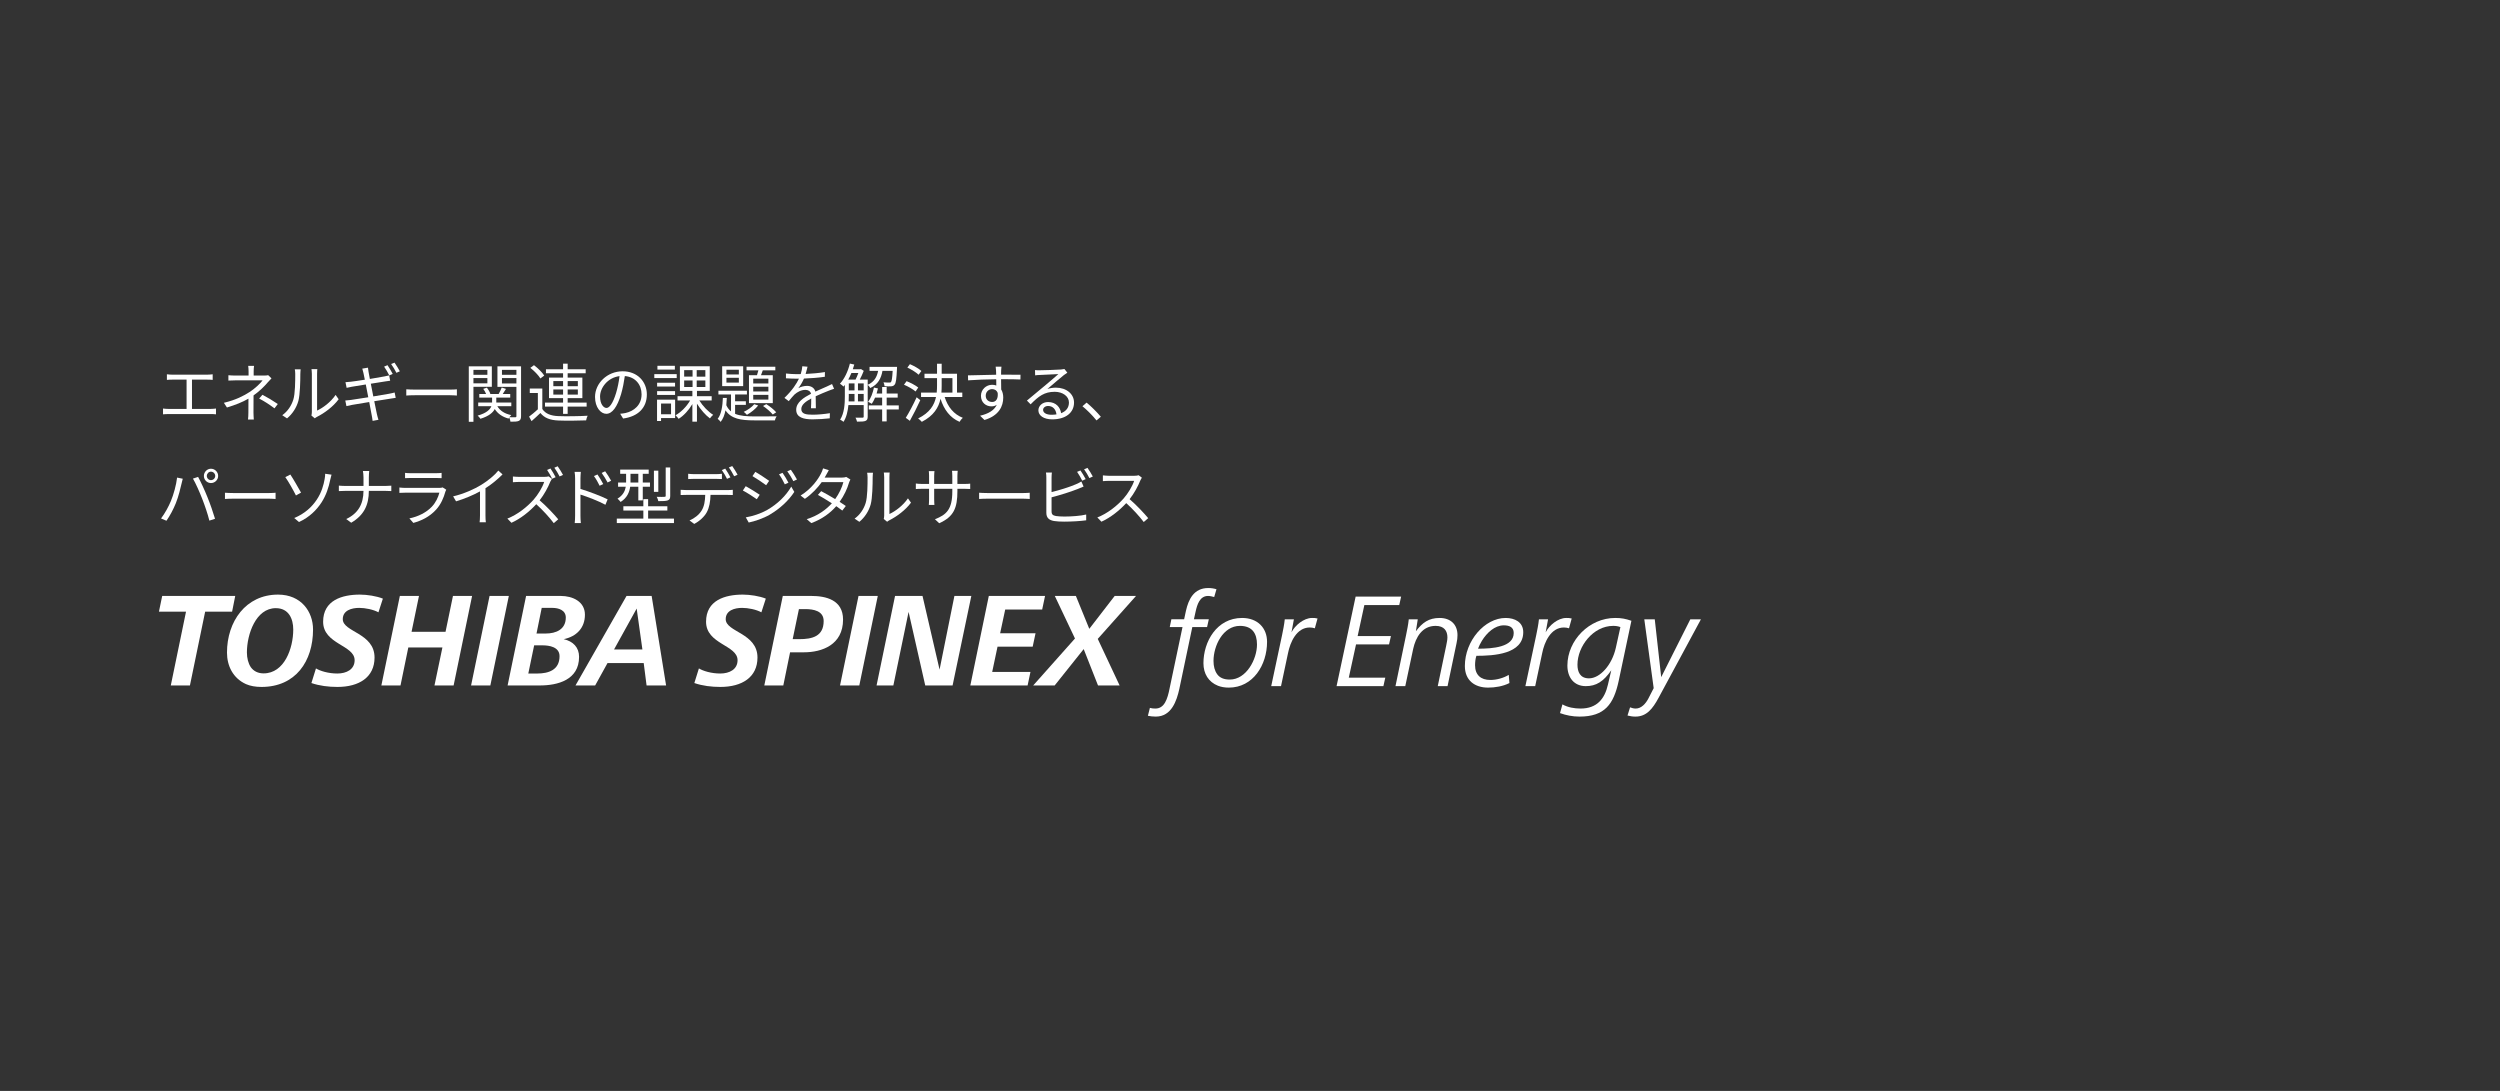 <?xml version="1.0" encoding="UTF-8"?>
<svg id="b" data-name="レイヤー 2" xmlns="http://www.w3.org/2000/svg" width="1100" height="480" xmlns:xlink="http://www.w3.org/1999/xlink" viewBox="0 0 1100 480">
  <rect x="0" y="0" width="1100" height="480" fill="#333333" stroke="none"/>
  <defs>
    <clipPath id="e">
      <rect width="1100" height="480" fill="none"/>
    </clipPath>
  </defs>
  <g id="c" data-name="レイヤー 6">
    <g id="d" data-name="KV1">
      <g clip-path="url(#e)">
        <g>
          <g>
            <path d="M505.954,311.467c.768.236,1.535.296,2.421.296,3.956,0,5.315-4.134,6.26-8.918l5.669-26.928h-5.61l.709-3.425h5.61l.827-3.838c1.122-4.902,3.425-9.921,9.803-9.921,1.24,0,2.421.177,3.602.531l-1.003,3.425c-.886-.236-1.831-.472-2.717-.472-3.661,0-4.783,3.898-5.433,6.791l-.768,3.483h6.555l-.767,3.425h-6.496l-5.728,27.282c-1.122,5.02-3.367,12.106-10.335,12.106-1.417,0-2.126-.118-3.484-.354l.886-3.484Z" fill="#fff"/>
            <path d="M529.514,291.803c0-9.449,5.846-19.901,17.007-19.901,6.791,0,10.984,4.37,10.984,10.511,0,10.157-6.141,20.138-16.83,20.138-1.83,0-3.425-.296-4.783-.827-4.134-1.654-6.378-5.256-6.378-9.921M541.088,299.007c7.322,0,11.988-8.976,11.988-15.412,0-4.902-2.126-8.208-7.5-8.208-7.5,0-11.634,8.799-11.634,15.412,0,2.421.532,4.37,1.653,5.905,1.122,1.535,2.953,2.303,5.492,2.303" fill="#fff"/>
            <path d="M559.334,301.9l4.783-22.499c.472-2.302.945-4.606,1.181-6.909h4.016l-1.063,5.728c1.535-3.07,5.433-6.319,9.035-6.319.886,0,1.536,0,2.421.237l-1.181,4.311c-.709-.236-1.476-.354-2.244-.354-5.787,0-8.621,6.496-9.567,11.338l-3.07,14.468h-4.311Z" fill="#fff"/>
            <polygon points="588.09 301.9 596.476 262.512 616.495 262.512 615.667 266.233 600.314 266.233 597.361 279.874 612.007 279.874 611.18 283.535 596.653 283.535 593.464 298.18 609.526 298.18 608.699 301.9 588.09 301.9" fill="#fff"/>
            <path d="M614.013,301.9l4.665-22.499c.472-2.302.945-4.606,1.181-6.909h3.957l-.826,5.256c2.834-3.779,5.668-5.846,10.452-5.846,4.783,0,7.854,2.835,7.854,7.559,0,1.122-.118,2.303-.414,3.543l-3.956,18.896h-4.311l3.72-17.834c.236-1.24.531-2.48.531-3.602,0-2.835-1.417-5.079-5.196-5.079-5.906,0-8.74,5.019-9.862,10.098l-3.484,16.417h-4.311Z" fill="#fff"/>
            <path d="M664.146,300.542c-2.775,1.417-6.26,2.008-9.389,2.008-5.905,0-10.216-3.188-10.216-9.507,0-11.102,8.74-21.141,17.952-21.141,4.016,0,7.736,1.831,7.736,6.259,0,9.685-12.991,10.393-20.609,10.393-.414,1.181-.59,2.776-.59,4.134,0,4.252,2.48,6.496,6.732,6.496,2.657,0,5.787-.827,8.09-2.244l.295,3.602ZM650.328,285.425c6.436,0,15.708-.65,15.708-6.909,0-2.657-2.067-3.366-4.37-3.366-3.957,0-7.441,3.248-9.625,6.791-.709,1.181-1.3,2.362-1.713,3.484" fill="#fff"/>
            <path d="M671.171,301.9l4.783-22.499c.472-2.302.945-4.606,1.181-6.909h4.016l-1.063,5.728c1.535-3.07,5.433-6.319,9.035-6.319.886,0,1.535,0,2.421.237l-1.181,4.311c-.709-.236-1.476-.354-2.244-.354-5.787,0-8.621,6.496-9.567,11.338l-3.07,14.468h-4.311Z" fill="#fff"/>
            <path d="M687.468,309.931c2.422,1.358,5.315,1.831,7.972,1.831,7.205,0,10.63-4.252,12.047-10.511l1.476-6.318c-3.484,5.019-6.672,6.968-11.22,6.968-5.197,0-8.09-3.838-8.09-9.035,0-11.161,9.685-20.964,21.023-20.964,2.775,0,4.547.355,7.145,1.24l-5.61,26.515c-2.184,10.098-6.023,15.649-17.243,15.649-3.012,0-5.965-.59-8.563-1.536l1.063-3.838ZM712.979,275.917c-1.122-.413-2.067-.531-3.189-.531-8.799,0-15.707,9.035-15.707,17.066,0,3.13,1.122,6.023,5.079,6.023,4.783,0,10.098-5.787,11.81-13.464l2.008-9.094Z" fill="#fff"/>
            <path d="M717.229,311.231c.768.296,1.594.532,2.48.532,2.539,0,4.429-2.244,5.552-4.37l2.362-4.606-4.134-30.294h4.606l2.835,25.452,12.814-25.452h4.666l-18.602,34.487c-2.657,4.961-5.373,8.326-10.216,8.326-1.418,0-2.126-.177-3.485-.472l1.122-3.602Z" fill="#fff"/>
            <polygon points="75.149 301.604 81.85 269.125 69.936 269.125 71.368 262.215 103.501 262.215 102.127 269.125 90.27 269.125 83.568 301.604 75.149 301.604" fill="#fff"/>
            <path d="M99.875,287.136c0-13.641,8.248-25.511,22.453-25.511,10.196,0,15.408,7.5,15.408,15.354,0,13.996-7.675,25.274-22.682,25.274-2.635,0-4.925-.413-6.816-1.24-5.728-2.599-8.363-8.031-8.363-13.877M115.971,296.289c9.164,0,13.059-11.042,13.059-19.31,0-4.724-2.005-9.389-7.676-9.389-8.763,0-12.715,11.456-12.715,19.487,0,2.421.573,4.784,1.718,6.496,1.202,1.653,3.035,2.716,5.613,2.716" fill="#fff"/>
            <path d="M139.024,294.104c1.833,1.122,5.441,2.244,9.394,2.244,4.067,0,7.618-1.831,7.618-5.846,0-6.732-13.861-6.969-13.861-16.948,0-9.449,8.362-11.929,16.152-11.929,3.208,0,7.389.65,10.138,1.771l-1.947,6.023c-2.291-1.24-5.785-1.948-8.477-1.948-3.264,0-7.217,1.063-7.217,4.961,0,5.728,13.976,6.023,13.976,16.889,0,8.681-6.816,12.932-16.324,12.932-3.895,0-7.847-.472-11.455-1.712l2.005-6.437Z" fill="#fff"/>
            <polygon points="167.8 301.604 175.933 262.215 184.353 262.215 181.088 277.983 196.038 277.983 199.303 262.215 207.722 262.215 199.589 301.604 191.17 301.604 194.663 284.892 179.656 284.892 176.22 301.604 167.8 301.604" fill="#fff"/>
            <polygon points="207.275 301.604 215.408 262.215 223.886 262.215 215.752 301.604 207.275 301.604" fill="#fff"/>
            <path d="M223.347,301.603l8.133-39.388h15.294c5.097,0,10.596,2.421,10.596,8.267,0,5.846-3.78,9.625-9.336,10.748,4.125.945,6.759,3.602,6.759,7.795,0,10.157-9.394,12.578-17.298,12.578h-14.148ZM232.454,296.348h3.952c4.812,0,9.794-1.476,9.794-7.618,0-4.074-4.467-4.783-7.561-4.783h-3.609l-2.577,12.401ZM236.063,278.75h4.067c4.467,0,8.821-1.772,8.821-7.027,0-3.307-3.265-4.252-5.842-4.252h-4.754l-2.291,11.279Z" fill="#fff"/>
            <path d="M253.217,301.604l22.453-39.388h11.055l6.358,39.388h-8.591l-1.26-9.862h-15.924l-5.441,9.862h-8.648ZM270.172,285.778h12.487l-2.521-18.011-9.966,18.011Z" fill="#fff"/>
            <path d="M307.516,294.104c1.833,1.122,5.441,2.244,9.394,2.244,4.067,0,7.618-1.831,7.618-5.846,0-6.732-13.861-6.969-13.861-16.948,0-9.449,8.362-11.929,16.152-11.929,3.208,0,7.389.65,10.138,1.771l-1.947,6.023c-2.292-1.24-5.785-1.948-8.477-1.948-3.264,0-7.217,1.063-7.217,4.961,0,5.728,13.975,6.023,13.975,16.889,0,8.681-6.816,12.932-16.324,12.932-3.895,0-7.847-.472-11.455-1.712l2.005-6.437Z" fill="#fff"/>
            <path d="M344.425,262.215h12.544c6.415,0,13.975,1.713,13.975,10.393,0,11.161-9.336,14.409-17.183,14.409h-6.128l-2.979,14.586h-8.362l8.133-39.388ZM351.642,281.231c5.67,0,10.768-1.181,10.768-7.972,0-4.488-4.468-5.255-8.134-5.255h-2.749l-2.749,13.227h2.864Z" fill="#fff"/>
            <polygon points="369.616 301.604 377.749 262.215 386.226 262.215 378.092 301.604 369.616 301.604" fill="#fff"/>
            <polygon points="385.687 301.604 393.82 262.215 405.907 262.215 413.41 294.636 419.939 262.215 427.385 262.215 419.138 301.604 407.109 301.604 399.777 269.243 393.076 301.604 385.687 301.604" fill="#fff"/>
            <polygon points="426.944 301.604 435.077 262.215 459.821 262.215 458.561 268.18 442.294 268.18 440.06 278.633 455.639 278.633 454.379 284.538 438.914 284.538 436.566 295.64 453.406 295.64 452.146 301.604 426.944 301.604" fill="#fff"/>
            <polygon points="454.602 301.604 472.989 280.936 464.11 262.215 473.39 262.215 479.289 276.684 490.458 262.215 499.852 262.215 483.012 281.113 492.635 301.604 483.127 301.604 476.826 285.601 464.053 301.604 454.602 301.604" fill="#fff"/>
          </g>
          <g isolation="isolate">
            <path d="M92.708,179.922c.842,0,1.597-.084,2.325-.168v2.549c-.755-.113-1.763-.113-2.325-.113h-18.515c-.758,0-1.597.028-2.466.113v-2.549c.842.113,1.709.168,2.466.168h7.899v-12.886h-6.302c-.532,0-1.654.028-2.355.113v-2.465c.728.112,1.793.168,2.355.168h15.405c.842,0,1.709-.084,2.382-.168v2.465c-.701-.084-1.597-.113-2.382-.113h-6.723v12.886h8.236Z" fill="#fff"/>
            <path d="M119.459,166.476c-.503.532-1.119,1.176-1.568,1.68-1.401,1.681-3.754,4.034-6.332,5.827,0,2.298-.027,5.659-.027,7.536,0,.98.084,2.213.141,3.081h-2.55c.112-.812.168-2.101.168-3.081,0-1.626.027-4.202.027-6.108-2.605,1.513-5.686,2.745-9.467,3.894l-1.345-2.073c5.294-1.26,8.796-3.11,11.344-4.762,2.494-1.626,4.735-3.81,5.688-5.127h-11.626c-.981,0-2.578.056-3.417.113v-2.354c.869.113,2.437.14,3.39.14h5.49v-1.793c0-.784-.057-1.849-.168-2.465h2.578c-.112.617-.168,1.681-.168,2.465v1.793h4.623c.644,0,1.288-.027,1.763-.167l1.456,1.4ZM115.482,173.703c2.632,1.429,4.145,2.297,6.75,4.062l-1.456,1.904c-2.437-1.793-4.118-2.913-6.75-4.314l1.456-1.653Z" fill="#fff"/>
            <path d="M124.194,182.695c2.353-1.681,4.034-4.174,4.873-6.891.812-2.578.84-8.152.84-11.261,0-.841-.084-1.457-.196-2.045h2.578c-.027.337-.141,1.176-.141,2.017,0,3.11-.112,9.104-.867,11.906-.842,2.997-2.635,5.742-4.987,7.675l-2.1-1.4ZM137.023,182.835c.112-.448.196-1.009.196-1.569v-16.779c0-1.065-.141-1.85-.168-2.074h2.578c-.027.224-.112,1.009-.112,2.074v16.163c2.576-1.176,6.022-3.726,8.152-6.891l1.343,1.905c-2.407,3.277-6.302,6.135-9.551,7.759-.421.224-.673.42-.953.644l-1.483-1.232Z" fill="#fff"/>
            <path d="M164.25,174.431c2.83-.476,5.519-.924,6.919-1.176,1.065-.196,1.877-.392,2.466-.56l.476,2.353c-.589.056-1.486.197-2.521.392-1.54.224-4.145.644-6.919,1.092.56,2.718,1.008,4.987,1.149,5.603.196.812.419,1.765.699,2.578l-2.576.476c-.141-.952-.225-1.82-.421-2.632-.112-.617-.532-2.886-1.065-5.659-3.194.505-6.191,1.009-7.563,1.26-1.065.197-1.85.365-2.466.532l-.505-2.465c.673-.027,1.738-.14,2.466-.251,1.401-.197,4.455-.672,7.647-1.176l-1.092-5.631c-2.662.42-5.099.812-6.191,1.008-.896.168-1.624.337-2.241.477l-.505-2.494c.701-.056,1.458-.112,2.325-.196,1.094-.113,3.558-.477,6.191-.896-.307-1.513-.532-2.633-.614-2.969-.141-.701-.309-1.317-.505-1.905l2.494-.42c.055.504.168,1.316.28,1.933.027.308.253,1.429.56,3.026,2.717-.448,5.294-.896,6.471-1.122.812-.14,1.54-.307,2.018-.448l.448,2.354c-.421.028-1.26.168-2.018.28l-6.498,1.036,1.092,5.603ZM171.28,165.187c-.56-1.121-1.511-2.829-2.268-3.865l1.486-.645c.701,1.009,1.709,2.689,2.296,3.838l-1.513.672ZM173.578,159.557c.728,1.008,1.82,2.772,2.353,3.809l-1.513.673c-.614-1.233-1.54-2.802-2.323-3.867l1.483-.615Z" fill="#fff"/>
            <path d="M178.761,171.293c.84.057,2.325.14,3.893.14h15.353c1.399,0,2.407-.083,3.024-.14v2.746c-.56-.028-1.736-.14-2.996-.14h-15.38c-1.54,0-3.024.056-3.893.14v-2.746Z" fill="#fff"/>
            <path d="M208.313,170.201v15.379h-2.045v-24.399h10.14v9.02h-8.095ZM208.313,162.75v2.157h6.134v-2.157h-6.134ZM214.446,168.661v-2.325h-6.134v2.325h6.134ZM229.264,183.086c0,1.122-.223,1.737-.981,2.101-.699.337-1.904.365-3.67.365-.055-.505-.307-1.317-.56-1.85-.112.168-.223.337-.28.477-2.746-.728-4.789-2.185-6.079-4.202-.812,1.569-2.578,3.137-6.302,4.286-.253-.392-.812-1.036-1.233-1.4,3.95-1.093,5.49-2.689,6.052-4.146h-5.799v-1.597h6.106v-2.184h-5.631v-1.569h2.999c-.28-.729-.758-1.626-1.26-2.269l1.624-.532c.671.868,1.317,2.017,1.513,2.802h3.64c.478-.869,1.065-2.017,1.345-2.858l1.877.617c-.476.755-.981,1.569-1.429,2.241h3.306v1.569h-6.134v2.184h6.609v1.597h-6.161c1.176,1.988,3.276,3.362,6.134,3.921-.253.225-.56.589-.812.925,1.176.056,2.268.056,2.605.028.364,0,.478-.14.478-.532v-12.83h-8.35v-9.048h10.393v21.905ZM220.862,162.75v2.157h6.359v-2.157h-6.359ZM227.221,168.717v-2.381h-6.359v2.381h6.359Z" fill="#fff"/>
            <path d="M238.62,179.949c1.317,2.074,3.781,3.026,7.06,3.137,3.081.141,9.524.057,12.886-.167-.253.476-.589,1.429-.673,2.044-3.137.141-9.048.197-12.186.057-3.67-.141-6.191-1.121-7.927-3.306-1.233,1.205-2.521,2.381-3.895,3.586l-1.092-1.988c1.176-.869,2.605-2.045,3.865-3.222v-7.171h-3.556v-1.961h5.517v8.991ZM237.78,166.531c-.842-1.4-2.719-3.333-4.427-4.678l1.597-1.177c1.709,1.289,3.642,3.194,4.511,4.566l-1.681,1.289ZM247.752,178.913h-7.956v-1.764h7.956v-1.961h-6.191v-9.048h6.191v-1.904h-7.535v-1.765h7.535v-2.464h2.018v2.464h7.927v1.765h-7.927v1.904h6.471v9.048h-6.471v1.961h8.348v1.764h-8.348v3.194h-2.018v-3.194ZM243.466,169.921h4.286v-2.241h-4.286v2.241ZM247.752,173.618v-2.241h-4.286v2.241h4.286ZM249.77,167.68v2.241h4.482v-2.241h-4.482ZM254.252,171.377h-4.482v2.241h4.482v-2.241Z" fill="#fff"/>
            <path d="M272.879,182.05c.869-.056,1.709-.196,2.38-.336,3.558-.785,7.032-3.417,7.032-8.208,0-4.202-2.662-7.648-7.367-8.04-.364,2.578-.896,5.378-1.654,7.985-1.709,5.686-3.922,8.627-6.498,8.627-2.466,0-4.96-2.858-4.96-7.424,0-6.022,5.378-11.289,12.158-11.289,6.5,0,10.645,4.595,10.645,10.197,0,5.827-3.838,9.721-10.45,10.589l-1.288-2.101ZM271.059,172.974c.699-2.297,1.231-4.93,1.54-7.48-5.324.672-8.573,5.239-8.573,8.964,0,3.501,1.624,5.042,2.83,5.042,1.231,0,2.773-1.849,4.202-6.526Z" fill="#fff"/>
            <path d="M297.753,166.336h-9.86v-1.709h9.86v1.709ZM297.052,183.955h-6.191v1.289h-1.763v-9.385h7.954v8.096ZM297.025,170.061h-7.899v-1.653h7.899v1.653ZM289.126,172.106h7.899v1.68h-7.899v-1.68ZM296.941,162.637h-7.676v-1.68h7.676v1.68ZM290.862,177.568v4.706h4.398v-4.706h-4.398ZM307.698,176.196c1.513,2.465,3.95,5.014,6.106,6.331-.448.364-1.119,1.092-1.429,1.569-1.961-1.429-4.145-3.921-5.715-6.471v7.899h-2.016v-7.732c-1.597,2.689-3.809,5.127-6.052,6.499-.307-.448-.951-1.205-1.372-1.569,2.409-1.316,4.903-3.865,6.443-6.526h-5.547v-1.877h6.527v-2.325h-5.49v-10.841h13.137v10.841h-5.631v2.325h6.473v1.877h-5.435ZM301.032,165.719h3.697v-2.858h-3.697v2.858ZM301.032,170.285h3.697v-2.886h-3.697v2.886ZM310.36,162.862h-3.811v2.858h3.811v-2.858ZM310.36,167.399h-3.811v2.886h3.811v-2.886Z" fill="#fff"/>
            <path d="M323.44,182.078c2.214.952,5.071,1.121,8.516,1.149,1.233,0,8.124,0,9.749-.057-.307.448-.644,1.233-.758,1.793h-8.991c-6.05,0-10.224-.672-12.745-4.425-.391,2.017-1.065,3.81-2.129,5.098-.253-.391-.867-1.036-1.315-1.345,1.679-2.017,2.157-5.77,2.296-9.188h1.738c-.057,1.065-.114,2.157-.225,3.194.532,1.148,1.233,2.044,2.073,2.717v-7.451h-5.547v-1.624h12.55v1.624h-5.21v2.997h4.735v1.596h-4.735v3.922ZM326.998,169.893h-9.244v-8.74h9.244v8.74ZM325.093,162.694h-5.463v2.073h5.463v-2.073ZM325.093,166.223h-5.463v2.129h5.463v-2.129ZM333.609,178.409c-1.206,1.54-3.194,3.11-4.96,4.118-.307-.337-.981-1.036-1.399-1.316,1.763-.813,3.556-2.074,4.621-3.362l1.738.56ZM333.077,165.075c.223-.672.448-1.429.617-2.129h-5.212v-1.596h12.663v1.596h-5.519c-.253.728-.532,1.485-.785,2.129h5.183v12.297h-10.477v-12.297h3.531ZM338.091,166.615h-6.668v2.101h6.668v-2.101ZM338.091,170.173h-6.668v2.074h6.668v-2.074ZM338.091,173.731h-6.668v2.101h6.668v-2.101ZM337.165,177.821c1.624.981,3.447,2.521,4.37,3.586l-1.513.981c-.924-1.121-2.744-2.718-4.286-3.754l1.429-.812Z" fill="#fff"/>
            <path d="M356.83,179.642c.084-1.065.112-2.858.112-4.315-2.578,1.401-4.37,2.829-4.37,4.65,0,2.185,2.159,2.494,5.014,2.494,2.157,0,5.128-.253,7.565-.672l-.057,2.268c-2.1.253-5.183.448-7.592.448-3.977,0-7.171-.84-7.171-4.23,0-3.277,3.306-5.35,6.527-7.031-.28-1.148-1.288-1.709-2.494-1.709-1.82,0-3.501.896-4.789,2.045-.785.756-1.57,1.793-2.521,2.913l-1.904-1.429c3.529-3.417,5.349-6.275,6.386-8.46h-1.149c-1.176,0-3.053-.056-4.566-.168v-2.101c1.486.168,3.417.281,4.678.281.589,0,1.176,0,1.822-.028.391-1.233.644-2.494.699-3.446l2.298.197c-.196.784-.448,1.933-.84,3.193,2.828-.14,5.854-.392,8.486-.841l-.027,2.073c-2.746.421-6.163.672-9.187.785-.617,1.429-1.486,2.969-2.494,4.258,1.008-.645,2.605-1.036,3.838-1.036,1.793,0,3.249.868,3.668,2.521,1.906-.896,3.586-1.569,5.044-2.241.84-.364,1.513-.701,2.296-1.092l.896,2.1c-.699.197-1.709.589-2.437.869-1.568.617-3.556,1.429-5.658,2.409.027,1.596.057,3.95.084,5.294h-2.157Z" fill="#fff"/>
            <path d="M388.288,163.17c-.589,3.306-1.934,5.995-5.378,7.564-.225-.448-.728-1.065-1.122-1.4v13.95c0,1.008-.223,1.596-.951,1.904-.701.308-1.822.337-3.754.337-.084-.477-.393-1.289-.673-1.764,1.456.056,2.717.056,3.083.027.391-.027.53-.14.53-.504v-5.043h-6.721c-.253,2.605-.842,5.351-2.159,7.368-.28-.308-1.063-.756-1.483-.952,1.877-2.942,2.073-7.088,2.073-10.226v-5.07c-.196.253-.391.505-.589.728-.307-.336-1.119-.98-1.568-1.26,1.988-2.128,3.529-5.434,4.37-8.851l1.932.42c-.196.701-.419,1.401-.644,2.073h3.278l.307-.083,1.233.784c-.476,1.233-1.122,2.662-1.765,3.865h3.501v2.269c2.942-1.289,4.063-3.501,4.594-6.135h-3.781v-1.764h12.101s0,.532-.027.784c-.225,4.622-.448,6.415-1.065,7.087-.364.448-.785.645-1.513.701-.587.056-1.736.028-2.885-.028-.057-.531-.225-1.26-.476-1.736,1.092.112,2.127.112,2.521.112.364.028.587,0,.785-.251.307-.365.56-1.653.728-4.903h-4.482ZM374.617,164.122c-.419,1.036-.896,2.017-1.399,2.913h3.219c.421-.84.896-1.933,1.233-2.913h-3.053ZM373.468,174.431c0,.672,0,1.429-.055,2.185h2.578v-3.277h-2.523v1.092ZM373.468,171.77h2.523v-3.082h-2.523v3.082ZM377.502,171.77h2.521v-3.082h-2.521v3.082ZM380.022,176.616v-3.277h-2.521v3.277h2.521ZM395.459,180.174h-5.324v5.237h-1.988v-5.237h-5.881v-1.793h5.881v-3.446h-3.11c-.419,1.036-.924,1.988-1.456,2.745-.337-.253-1.149-.644-1.624-.869,1.233-1.596,2.073-3.893,2.578-6.275l1.763.365c-.166.756-.364,1.512-.587,2.241h2.437v-2.858h1.988v2.858h4.846v1.793h-4.846v3.446h5.324v1.793Z" fill="#fff"/>
            <path d="M402.853,172.246c-1.094-.953-3.278-2.214-5.099-2.97l1.149-1.569c1.763.701,4.004,1.877,5.126,2.802l-1.176,1.737ZM404.926,176.083c-1.345,2.969-3.11,6.443-4.594,9.077l-1.793-1.317c1.372-2.184,3.333-5.854,4.789-9.047l1.597,1.288ZM404.198,164.878c-1.037-.981-3.194-2.325-4.96-3.137l1.122-1.513c1.793.756,3.977,1.99,5.042,2.997l-1.204,1.653ZM415.656,174.683c1.372,4.342,4.004,7.619,7.983,9.16-.478.392-1.149,1.205-1.429,1.765-4.175-1.793-6.864-5.351-8.377-10.141-.84,3.867-2.996,7.452-8.236,10.141-.364-.421-1.119-1.149-1.624-1.485,5.126-2.549,7.117-5.855,7.872-9.441h-6.582v-1.933h6.889c.114-1.065.141-2.157.141-3.25v-3.109h-5.519v-1.933h5.519v-4.426h2.045v4.426h6.75v8.292h2.325v1.933h-7.758ZM414.338,169.529c0,1.065-.029,2.157-.112,3.222h4.846v-6.359h-4.735v3.137Z" fill="#fff"/>
            <path d="M440.475,166.84c0,1.569.027,3.277.055,4.538.589.952.896,2.185.896,3.558,0,3.753-1.82,7.928-8.263,9.86l-1.932-1.877c3.64-.841,6.218-2.354,7.367-4.819-.673.477-1.456.701-2.382.701-2.353,0-4.594-1.653-4.594-4.65,0-2.745,2.268-4.846,4.903-4.846.671,0,1.288.113,1.848.308,0-.812,0-1.793-.027-2.745-4.202.027-8.907.224-12.381.476l-.057-2.185c3.083-.056,8.293-.223,12.411-.28,0-.784-.029-1.429-.057-1.82-.027-.589-.112-1.401-.168-1.737h2.55l-.141,1.737c0,.42-.027,1.064-.027,1.793h.419c3.363,0,6.78.027,8.124.027l-.027,2.101c-1.57-.084-4.091-.14-8.152-.14h-.364ZM438.989,172.919c-.448-1.205-1.372-1.709-2.464-1.709-1.429,0-2.803,1.119-2.803,2.912,0,1.737,1.29,2.746,2.83,2.746,1.624,0,2.689-1.317,2.437-3.95Z" fill="#fff"/>
            <path d="M469.633,163.982c-.505.337-1.119.756-1.54,1.065-1.372,1.036-5.099,4.314-7.228,6.106,1.26-.42,2.521-.588,3.754-.588,4.623,0,7.956,2.802,7.956,6.555,0,4.482-3.727,7.395-9.581,7.395-3.781,0-6.106-1.68-6.106-3.977,0-1.905,1.709-3.642,4.286-3.642,3.472,0,5.349,2.325,5.713,4.903,2.186-.841,3.447-2.438,3.447-4.706,0-2.718-2.746-4.706-6.247-4.706-4.566,0-7.087,1.933-10.616,5.518l-1.624-1.653c2.296-1.904,5.854-4.874,7.478-6.219,1.54-1.289,4.987-4.201,6.359-5.434-1.456.056-6.919.308-8.348.392-.644.027-1.288.056-1.877.167l-.057-2.324c.617.083,1.401.083,1.961.083,1.429,0,8.013-.196,9.469-.336.812-.084,1.204-.14,1.513-.224l1.288,1.624ZM464.844,182.331c-.253-2.185-1.57-3.698-3.67-3.698-1.26,0-2.214.756-2.214,1.709,0,1.373,1.597,2.157,3.67,2.157.785,0,1.54-.056,2.214-.167Z" fill="#fff"/>
            <path d="M482.463,184.992c-1.793-2.241-4.202-4.622-6.191-6.246l1.822-1.597c2.016,1.624,4.537,4.174,6.275,6.219l-1.906,1.624Z" fill="#fff"/>
          </g>
          <g isolation="isolate">
            <path d="M77.917,210.138l2.494.504c-.168.617-.393,1.429-.505,2.045-.391,1.736-1.372,5.882-2.548,8.739-1.037,2.578-2.55,5.463-4.118,7.704l-2.382-1.008c1.765-2.325,3.333-5.267,4.314-7.619,1.206-2.885,2.382-7.144,2.746-10.364ZM84.893,210.587l2.268-.756c1.119,2.017,2.912,5.882,4.089,8.851,1.149,2.773,2.635,7.06,3.363,9.581l-2.494.812c-.701-2.858-1.988-6.639-3.165-9.636-1.122-2.885-2.83-6.779-4.061-8.851ZM92.819,206.245c1.736,0,3.165,1.429,3.165,3.165,0,1.737-1.429,3.137-3.165,3.137-1.709,0-3.11-1.4-3.11-3.137,0-1.736,1.401-3.165,3.11-3.165ZM92.819,211.259c1.037,0,1.877-.841,1.877-1.85,0-1.008-.84-1.877-1.877-1.877-1.008,0-1.82.869-1.82,1.877,0,1.009.812,1.85,1.82,1.85Z" fill="#fff"/>
            <path d="M98.983,216.805c.84.057,2.325.14,3.893.14h15.353c1.399,0,2.407-.083,3.024-.14v2.746c-.56-.028-1.736-.14-2.996-.14h-15.38c-1.54,0-3.024.056-3.893.14v-2.746Z" fill="#fff"/>
            <path d="M127.75,208.794c1.233,1.82,3.699,6.135,4.707,7.955l-2.241,1.26c-1.037-2.101-3.333-6.218-4.678-8.068l2.212-1.148ZM139.348,219.886c2.157-3.193,3.053-6.527,3.501-9.132.139-.728.253-1.793.223-2.297l2.803.392c-.225.728-.448,1.709-.562,2.213-.671,3.334-1.793,6.836-3.836,10-2.186,3.362-5.351,6.527-9.917,8.628l-2.102-1.764c4.65-1.905,7.817-4.93,9.89-8.04Z" fill="#fff"/>
            <path d="M169.74,213.807c.924,0,1.988-.056,2.437-.112v2.381c-.448-.056-1.597-.084-2.464-.084h-7.424c0,6.163-2.102,10.701-7.76,14.007l-2.184-1.624c5.267-2.494,7.563-6.612,7.592-12.382h-8.209c-1.065,0-2.073.028-2.632.084v-2.409c.56.057,1.568.14,2.576.14h8.265v-3.781c0-.841-.114-2.213-.253-2.773h2.773c-.084.561-.168,1.961-.168,2.802v3.753h7.451Z" fill="#fff"/>
            <path d="M196.35,215.46c-.139.253-.307.617-.364.813-.755,2.772-2.016,5.686-4.089,7.955-2.942,3.222-6.471,4.874-10.029,5.855l-1.738-1.99c3.979-.812,7.481-2.633,9.86-5.126,1.711-1.793,2.83-4.174,3.335-6.191h-14.875c-.673,0-1.738.027-2.719.084v-2.354c1.01.113,1.961.168,2.719.168h14.761c.646,0,1.233-.056,1.542-.224l1.595,1.008ZM178.226,208.065c.728.113,1.624.141,2.521.141h11.009c.896,0,1.877-.028,2.55-.141v2.325c-.673-.056-1.627-.084-2.578-.084h-10.982c-.867,0-1.763.028-2.521.084v-2.325Z" fill="#fff"/>
            <path d="M221.115,208.737c-1.932,1.961-4.621,4.258-7.508,6.079v11.989c0,1.065.057,2.438.168,2.997h-2.744c.084-.531.166-1.933.166-2.997v-10.589c-2.996,1.653-6.862,3.277-10.532,4.37l-1.288-2.185c4.678-1.092,9.44-3.222,12.52-5.154,2.858-1.764,5.799-4.202,7.367-6.191l1.85,1.68Z" fill="#fff"/>
            <path d="M242.851,210.698c-.168.224-.532.841-.701,1.205-.953,2.437-2.717,5.715-4.707,8.236,2.942,2.521,6.359,6.162,8.181,8.348l-1.961,1.709c-1.877-2.494-4.846-5.771-7.704-8.348-2.999,3.249-6.78,6.302-10.925,8.179l-1.793-1.849c4.509-1.764,8.657-5.099,11.542-8.319,1.904-2.158,3.95-5.491,4.65-7.816h-10.925c-.981,0-2.521.113-2.83.14v-2.521c.393.056,1.988.168,2.83.168h10.812c.926,0,1.654-.084,2.102-.224l1.429,1.092ZM242.963,210.642c-.56-1.121-1.486-2.773-2.241-3.865l1.486-.645c.699,1.036,1.736,2.745,2.268,3.838l-1.513.672ZM245.372,205.151c.755,1.036,1.82,2.773,2.353,3.81l-1.513.672c-.617-1.205-1.54-2.801-2.296-3.837l1.456-.645Z" fill="#fff"/>
            <path d="M255.401,215.124c3.697,1.121,8.991,3.109,11.96,4.594l-.981,2.382c-3.026-1.653-7.872-3.502-10.98-4.482v9.216c0,.896.055,2.409.166,3.306h-2.689c.114-.896.168-2.269.168-3.306v-16.304c0-.784-.055-2.044-.223-2.913h2.744c-.082.869-.166,2.074-.166,2.913v4.595ZM263.833,213.724c-.701-1.457-1.57-2.997-2.494-4.258l1.54-.701c.728,1.036,1.904,2.913,2.548,4.23l-1.595.729ZM267.334,212.295c-.758-1.457-1.654-2.942-2.605-4.202l1.54-.728c.728.981,1.961,2.857,2.632,4.145l-1.568.785Z" fill="#fff"/>
            <path d="M296.549,228.178v1.961h-25.156v-1.961h11.681v-3.53h-8.796v-1.904h8.796v-3.137h2.102v3.137h8.459v1.904h-8.459v3.53h11.373ZM277.277,214.172c-.337,2.408-1.374,4.902-4.202,6.695-.28-.392-.981-1.149-1.374-1.456,2.439-1.486,3.306-3.363,3.642-5.239h-3.39v-1.85h3.531v-3.837h-2.605v-1.85h12.55v1.85h-2.607v3.837h3.167v1.85h-3.167v5.994h-1.959v-5.994h-3.586ZM277.416,212.323h3.447v-3.837h-3.447v3.837ZM289.658,216.413h-1.934v-9.329h1.934v9.329ZM294.896,218.149c0,1.149-.223,1.681-1.065,2.017-.84.308-2.184.337-4.173.337-.084-.561-.393-1.345-.701-1.905,1.597.057,2.996.057,3.417,0,.421,0,.532-.112.532-.504v-12.41h1.988v12.466Z" fill="#fff"/>
            <path d="M320.247,215.628c.589,0,1.513-.028,2.186-.112v2.297c-.617-.028-1.513-.056-2.186-.056h-7.619c-.084,3.025-.532,5.574-1.652,7.647-1.01,1.877-3.137,3.894-5.519,5.127l-2.073-1.541c2.184-.896,4.202-2.521,5.294-4.285,1.233-1.961,1.54-4.315,1.624-6.947h-8.375c-.869,0-1.681,0-2.437.056v-2.297c.755.056,1.568.112,2.437.112h18.319ZM305.373,210.698c-.924,0-1.848.028-2.578.084v-2.325c.814.084,1.654.168,2.55.168h9.692c.785,0,1.793-.056,2.605-.168v2.325c-.812-.056-1.793-.084-2.605-.084h-9.665ZM319.883,210.698c-.56-1.148-1.513-2.829-2.268-3.865l1.483-.645c.701,1.009,1.709,2.689,2.298,3.838l-1.513.672ZM322.181,205.068c.728,1.008,1.82,2.772,2.353,3.809l-1.513.673c-.617-1.233-1.513-2.802-2.325-3.867l1.486-.615Z" fill="#fff"/>
            <path d="M334.281,217.701l-1.288,1.961c-1.401-1.008-4.427-2.969-6.136-3.837l1.26-1.905c1.654.896,4.93,2.913,6.163,3.781ZM337.529,224.397c4.65-2.662,8.348-6.331,10.618-10.281l1.345,2.325c-2.439,3.754-6.304,7.368-10.786,10-2.801,1.653-6.666,2.942-9.271,3.474l-1.29-2.269c3.083-.532,6.557-1.653,9.385-3.249ZM338.426,211.566l-1.317,1.934c-1.345-1.037-4.398-3.053-6.022-4.006l1.26-1.877c1.654.925,4.876,3.082,6.079,3.95ZM346.914,212.379l-1.597.728c-.701-1.485-1.624-3.137-2.548-4.398l1.54-.672c.701,1.008,1.961,3.025,2.605,4.342ZM350.668,210.978l-1.597.729c-.758-1.486-1.736-3.082-2.662-4.342l1.57-.672c.755.981,1.988,2.997,2.689,4.285Z" fill="#fff"/>
            <path d="M374.173,210.978c-.225.392-.478,1.065-.646,1.513-.701,2.465-2.127,5.575-4.089,8.32,1.065.672,2.016,1.316,2.717,1.82l-1.54,2.017c-.673-.532-1.597-1.204-2.662-1.933-2.521,2.886-6.05,5.631-10.98,7.452l-2.018-1.737c4.876-1.485,8.516-4.174,11.066-6.976-2.214-1.429-4.566-2.829-6.136-3.697l1.429-1.653c1.624.84,3.977,2.184,6.163,3.501,1.709-2.381,3.081-5.267,3.613-7.48h-9.524c-1.793,2.494-4.286,5.239-7.424,7.367l-1.877-1.456c4.819-2.969,7.731-7.171,8.991-9.721.282-.504.701-1.513.896-2.241l2.523.812c-.448.728-.953,1.681-1.233,2.214-.168.336-.364.671-.589,1.036h7.649c.755,0,1.372-.084,1.848-.281l1.822,1.121Z" fill="#fff"/>
            <path d="M376.02,228.206c2.353-1.681,4.034-4.174,4.873-6.891.812-2.578.84-8.152.84-11.261,0-.841-.084-1.457-.196-2.045h2.578c-.027.337-.141,1.176-.141,2.017,0,3.11-.112,9.104-.867,11.906-.842,2.997-2.635,5.742-4.987,7.675l-2.1-1.4ZM388.85,228.346c.112-.448.196-1.009.196-1.569v-16.779c0-1.065-.141-1.85-.168-2.074h2.578c-.027.224-.112,1.009-.112,2.074v16.163c2.576-1.176,6.022-3.726,8.152-6.891l1.343,1.905c-2.407,3.277-6.302,6.135-9.551,7.759-.421.224-.673.42-.953.644l-1.483-1.232Z" fill="#fff"/>
            <path d="M424.34,212.939c1.233,0,2.186-.084,2.55-.14v2.353c-.28-.027-1.317-.083-2.55-.083h-3.081v.98c0,7.48-1.597,11.318-8.011,14.175l-1.877-1.765c5.099-1.96,7.647-4.369,7.647-12.213v-1.176h-7.983v4.538c0,1.036.084,2.268.112,2.549h-2.464c.027-.281.112-1.485.112-2.549v-4.538h-2.999c-1.231,0-2.491.083-2.828.112v-2.437c.253.056,1.624.196,2.828.196h2.999v-3.586c0-.896-.084-1.764-.112-2.044h2.491c-.027.28-.139,1.064-.139,2.044v3.586h7.983v-3.501c0-1.092-.084-2.017-.141-2.297h2.523c-.029.28-.141,1.205-.141,2.297v3.501h3.081Z" fill="#fff"/>
            <path d="M430.81,216.805c.84.057,2.325.14,3.893.14h15.353c1.399,0,2.407-.083,3.024-.14v2.746c-.56-.028-1.736-.14-2.996-.14h-15.38c-1.54,0-3.024.056-3.893.14v-2.746Z" fill="#fff"/>
            <path d="M462.687,224.985c0,1.429.587,1.793,1.959,2.073.869.14,2.325.224,3.699.224,2.969,0,7.255-.28,9.581-.896v2.549c-2.439.364-6.639.588-9.694.588-1.652,0-3.333-.084-4.482-.28-2.157-.392-3.36-1.373-3.36-3.641v-15.407c0-.672-.027-1.624-.168-2.269h2.605c-.084.645-.139,1.485-.139,2.269v6.331c3.306-.812,7.731-2.157,10.643-3.417.869-.364,1.681-.785,2.466-1.26l.981,2.241c-.785.336-1.793.784-2.635,1.092-3.137,1.26-7.983,2.745-11.455,3.641v6.163ZM476.188,211.51c-.56-1.148-1.513-2.829-2.268-3.894l1.483-.615c.701.98,1.711,2.689,2.298,3.81l-1.513.7ZM478.486,205.852c.728,1.036,1.82,2.773,2.353,3.81l-1.513.701c-.617-1.233-1.54-2.802-2.325-3.867l1.486-.644Z" fill="#fff"/>
            <path d="M502.436,210.194c-.168.224-.532.841-.701,1.232-.951,2.409-2.717,5.687-4.705,8.208,2.942,2.522,6.359,6.163,8.179,8.349l-1.961,1.709c-1.877-2.465-4.846-5.771-7.704-8.32-2.996,3.222-6.78,6.303-10.925,8.18l-1.793-1.877c4.511-1.765,8.657-5.099,11.542-8.32,1.904-2.157,3.95-5.49,4.65-7.788h-10.925c-.981,0-2.521.113-2.83.141v-2.549c.393.056,1.991.196,2.83.196h10.814c.924,0,1.652-.112,2.1-.251l1.429,1.092Z" fill="#fff"/>
          </g>
        </g>
      </g>
    </g>
  </g>
</svg>
